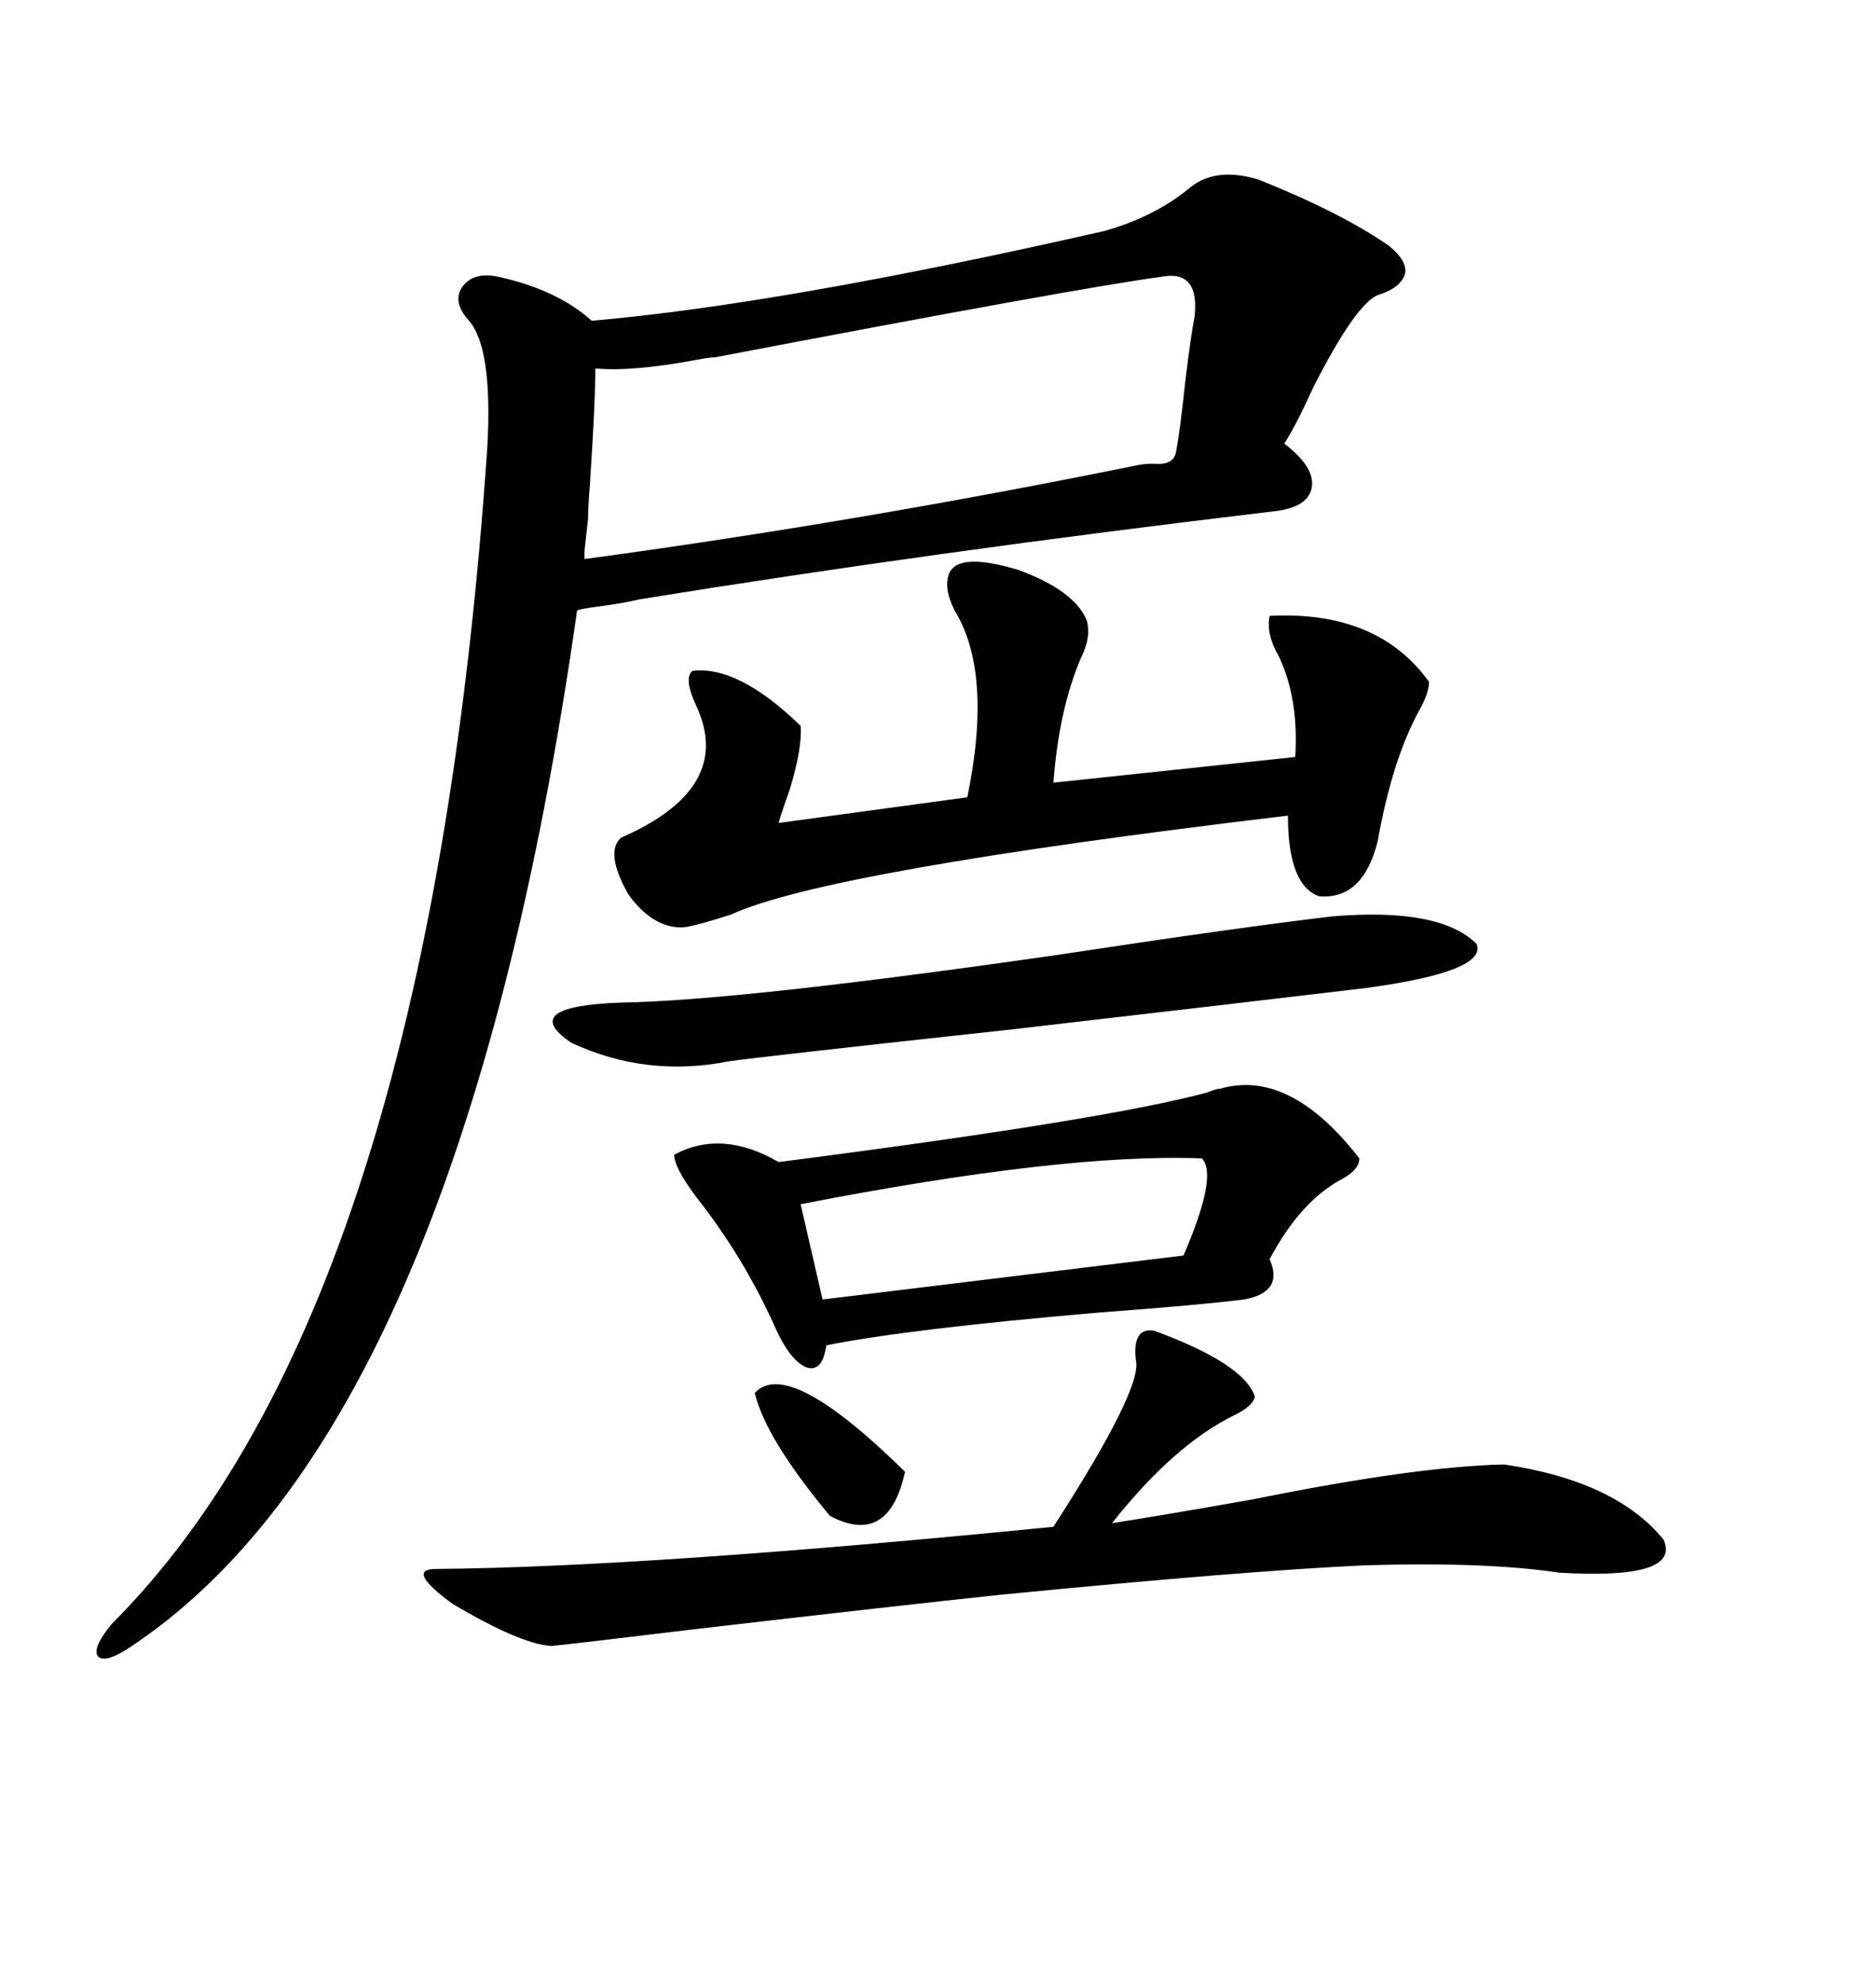<svg xmlns="http://www.w3.org/2000/svg" xmlns:xlink="http://www.w3.org/1999/xlink" width="300" height="317.285"><path d="M190.43 29.88L190.43 29.88Q194.53 26.66 201.27 28.71L201.27 28.71Q214.45 33.98 222.07 39.26L222.07 39.26Q225 41.60 224.71 43.65L224.71 43.65Q224.12 46.00 220.31 47.17L220.31 47.17Q216.80 48.63 210.06 61.82L210.06 61.82Q207.13 68.26 205.37 70.90L205.37 70.90Q210.35 74.71 209.77 77.93L209.77 77.93Q209.18 81.15 203.61 81.74L203.61 81.74Q149.41 88.18 102.25 95.80L102.25 95.80Q99.90 96.39 95.51 96.97L95.51 96.97Q93.16 97.27 92.29 97.56L92.29 97.56Q73.54 229.10 20.21 263.67L20.21 263.67Q16.41 266.02 15.53 264.55L15.53 264.55Q14.94 263.09 17.87 259.57L17.87 259.57Q68.55 208.89 77.93 71.48L77.93 71.48Q78.81 55.66 75 51.27L75 51.27Q72.36 48.34 73.83 46.00L73.83 46.00Q75.59 43.36 79.69 44.24L79.69 44.24Q89.06 46.29 94.63 51.27L94.63 51.27Q125.10 48.63 176.66 36.91L176.66 36.91Q184.86 34.57 190.43 29.88ZM195.12 174.02L195.12 174.02Q206.25 170.80 217.38 185.16L217.38 185.16Q217.38 186.91 214.75 188.38L214.75 188.38Q208.01 191.89 203.03 201.27L203.03 201.27Q205.37 206.54 198.93 207.71L198.93 207.71Q191.89 208.59 176.07 209.77L176.07 209.77Q145.31 212.40 132.13 215.04L132.13 215.04Q131.54 219.43 128.91 218.55L128.91 218.55Q126.27 217.38 123.93 212.11L123.93 212.11Q118.95 200.98 111.33 191.31L111.33 191.31Q107.81 186.62 107.81 184.57L107.81 184.57Q115.43 180.47 124.51 185.74L124.51 185.74Q176.95 179.00 193.07 174.61L193.07 174.61Q194.53 174.02 195.12 174.02ZM94.04 82.91L93.46 88.18L93.46 89.36Q136.82 83.50 181.64 74.41L181.64 74.41Q182.81 74.12 184.57 74.12L184.57 74.12Q187.79 74.41 188.09 72.07L188.09 72.07Q188.67 69.14 189.55 60.94L189.55 60.94Q190.43 53.61 191.02 50.68L191.02 50.68Q191.89 43.07 185.74 44.24L185.74 44.24Q172.56 46.00 114.26 57.13L114.26 57.13Q113.38 57.13 111.91 57.42L111.91 57.42Q101.07 59.47 95.21 58.89L95.21 58.89Q95.21 64.16 94.34 77.34L94.34 77.34Q94.04 81.15 94.04 82.91L94.04 82.91ZM151.76 91.70L151.76 91.70Q153.22 88.18 162.89 91.11L162.89 91.11Q171.68 94.34 173.73 99.02L173.73 99.02Q174.61 101.66 172.85 105.18L172.85 105.18Q169.34 113.38 168.46 125.10L168.46 125.10L207.13 121.00Q207.71 111.62 204.49 104.88L204.49 104.88Q202.44 101.37 203.03 98.44L203.03 98.44Q220.31 97.56 228.52 108.98L228.52 108.98Q228.52 110.74 227.05 113.38L227.05 113.38Q222.66 121.29 220.31 134.47L220.31 134.47Q217.97 143.85 210.94 143.26L210.94 143.26Q205.96 141.50 205.96 130.37L205.96 130.37Q132.13 139.16 116.89 146.19L116.89 146.19Q110.45 148.24 108.98 148.24L108.98 148.24Q104.30 148.24 100.49 142.97L100.49 142.97Q96.68 136.23 99.32 133.89L99.32 133.89Q117.48 125.98 111.33 112.79L111.33 112.79Q109.28 108.40 110.74 107.23L110.74 107.23Q118.07 106.35 128.03 116.02L128.03 116.02Q128.32 119.53 126.27 126.27L126.27 126.27Q125.10 129.49 124.51 131.54L124.51 131.54L154.69 127.44Q158.79 107.52 152.64 97.56L152.64 97.56Q150.88 94.04 151.76 91.70ZM69.73 250.78L69.73 250.78Q103.42 250.49 168.46 244.04L168.46 244.04Q182.81 221.78 181.64 217.38L181.64 217.38Q181.05 212.11 184.57 212.70L184.57 212.70Q198.93 217.97 200.68 223.24L200.68 223.24Q200.39 224.71 197.46 226.17L197.46 226.17Q187.79 230.86 177.83 243.46L177.83 243.46Q185.45 242.29 200.39 239.65L200.39 239.65Q226.46 234.38 240.53 234.08L240.53 234.08Q258.40 236.72 266.02 246.09L266.02 246.09Q268.95 252.54 249.32 251.37L249.32 251.37Q237.60 249.61 218.26 250.20L218.26 250.20Q199.22 251.07 160.25 254.88L160.25 254.88Q143.55 256.64 110.74 260.45L110.74 260.45Q91.41 262.79 88.18 263.09L88.18 263.09Q83.20 262.79 72.36 256.35L72.36 256.35Q64.75 250.78 69.73 250.78ZM212.99 146.48L212.99 146.48Q230.27 145.02 236.13 150.88L236.13 150.88Q237.89 155.27 218.55 157.91L218.55 157.91Q203.91 159.67 160.84 164.65L160.84 164.65Q123.05 168.75 116.60 169.63L116.60 169.63Q103.42 172.27 91.41 166.70L91.41 166.70Q82.62 160.84 99.32 160.25L99.32 160.25Q118.07 159.96 169.04 152.64L169.04 152.64Q198.05 148.24 212.99 146.48ZM192.19 185.16L192.19 185.16Q170.21 184.28 128.03 192.48L128.03 192.48L131.54 207.71L189.26 200.68Q194.82 187.79 192.19 185.16ZM144.73 235.25L144.73 235.25Q142.09 247.27 132.71 242.29L132.71 242.29Q122.46 229.98 120.70 222.66L120.70 222.66Q125.98 216.80 144.73 235.25Z"/></svg>